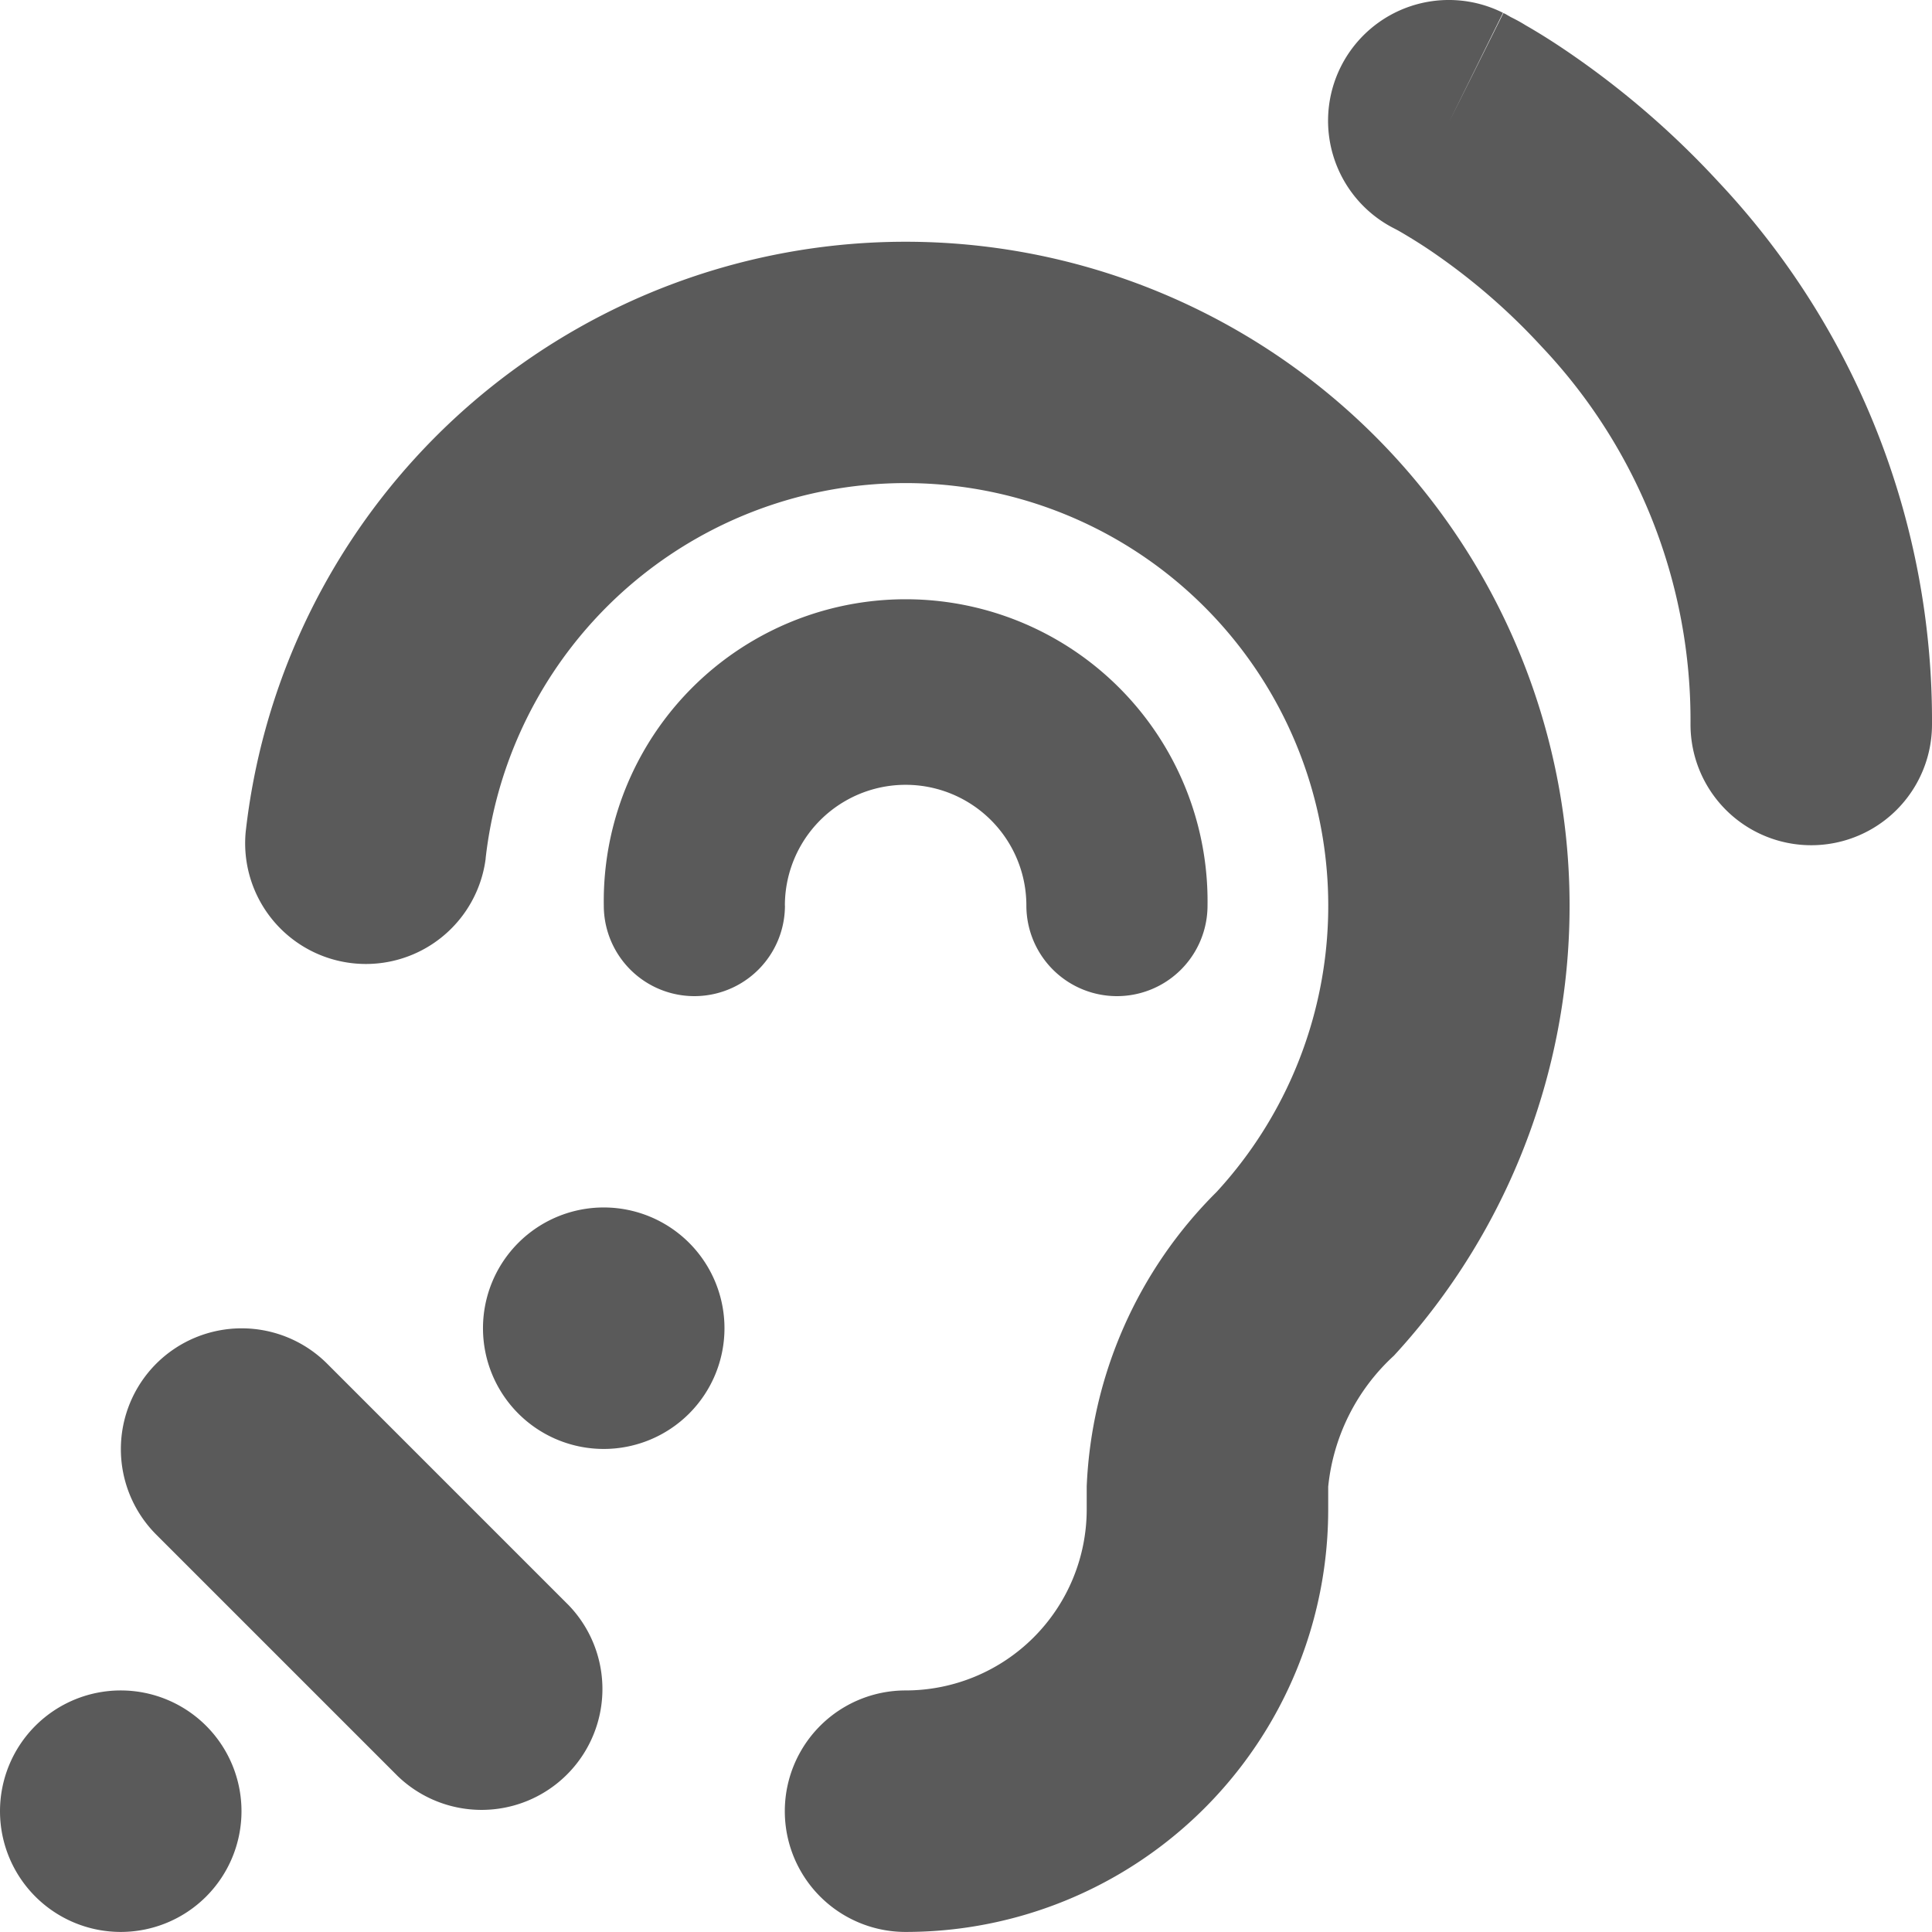 <svg xmlns="http://www.w3.org/2000/svg" width="30.001" height="30" viewBox="0 0 30.001 30">
  <path id="ear-listen" d="M23.339.214a1.875,1.875,0,0,0-1.682,3.352l.023.012q.035.018.123.07c.117.07.293.176.51.328a9.837,9.837,0,0,1,1.623,1.418,8.438,8.438,0,0,1,2.315,5.871,1.875,1.875,0,0,0,3.75,0,12.2,12.2,0,0,0-3.311-8.42A13.58,13.58,0,0,0,24.452.893c-.311-.217-.568-.375-.762-.486-.094-.059-.176-.1-.234-.129-.029-.018-.053-.029-.07-.041L23.362.225,23.35.22h-.006L22.507,1.9ZM7.541,13.345a6.563,6.563,0,1,1,11.35,5.18,6.847,6.847,0,0,0-2.016,4.57v.357a2.813,2.813,0,0,1-2.813,2.813,1.875,1.875,0,0,0,0,3.75,6.559,6.559,0,0,0,6.563-6.563V23.1a3.194,3.194,0,0,1,1.02-2.033A10.311,10.311,0,1,0,3.815,12.935a1.875,1.875,0,0,0,3.727.41ZM1.875,30.015A1.875,1.875,0,1,0,0,28.14,1.875,1.875,0,0,0,1.875,30.015ZM11.25,20.64a1.875,1.875,0,1,0-1.875,1.875A1.875,1.875,0,0,0,11.25,20.64Zm-8.824.551a1.878,1.878,0,0,0,0,2.654l3.75,3.75A1.877,1.877,0,0,0,8.83,24.941l-3.75-3.75a1.878,1.878,0,0,0-2.654,0Zm9.762-7.114a1.875,1.875,0,0,1,3.75,0,1.406,1.406,0,1,0,2.813,0,4.688,4.688,0,1,0-9.375,0,1.406,1.406,0,1,0,2.813,0Z" transform="translate(0 -0.015)" fill="#5a5a5a"/>
</svg>
